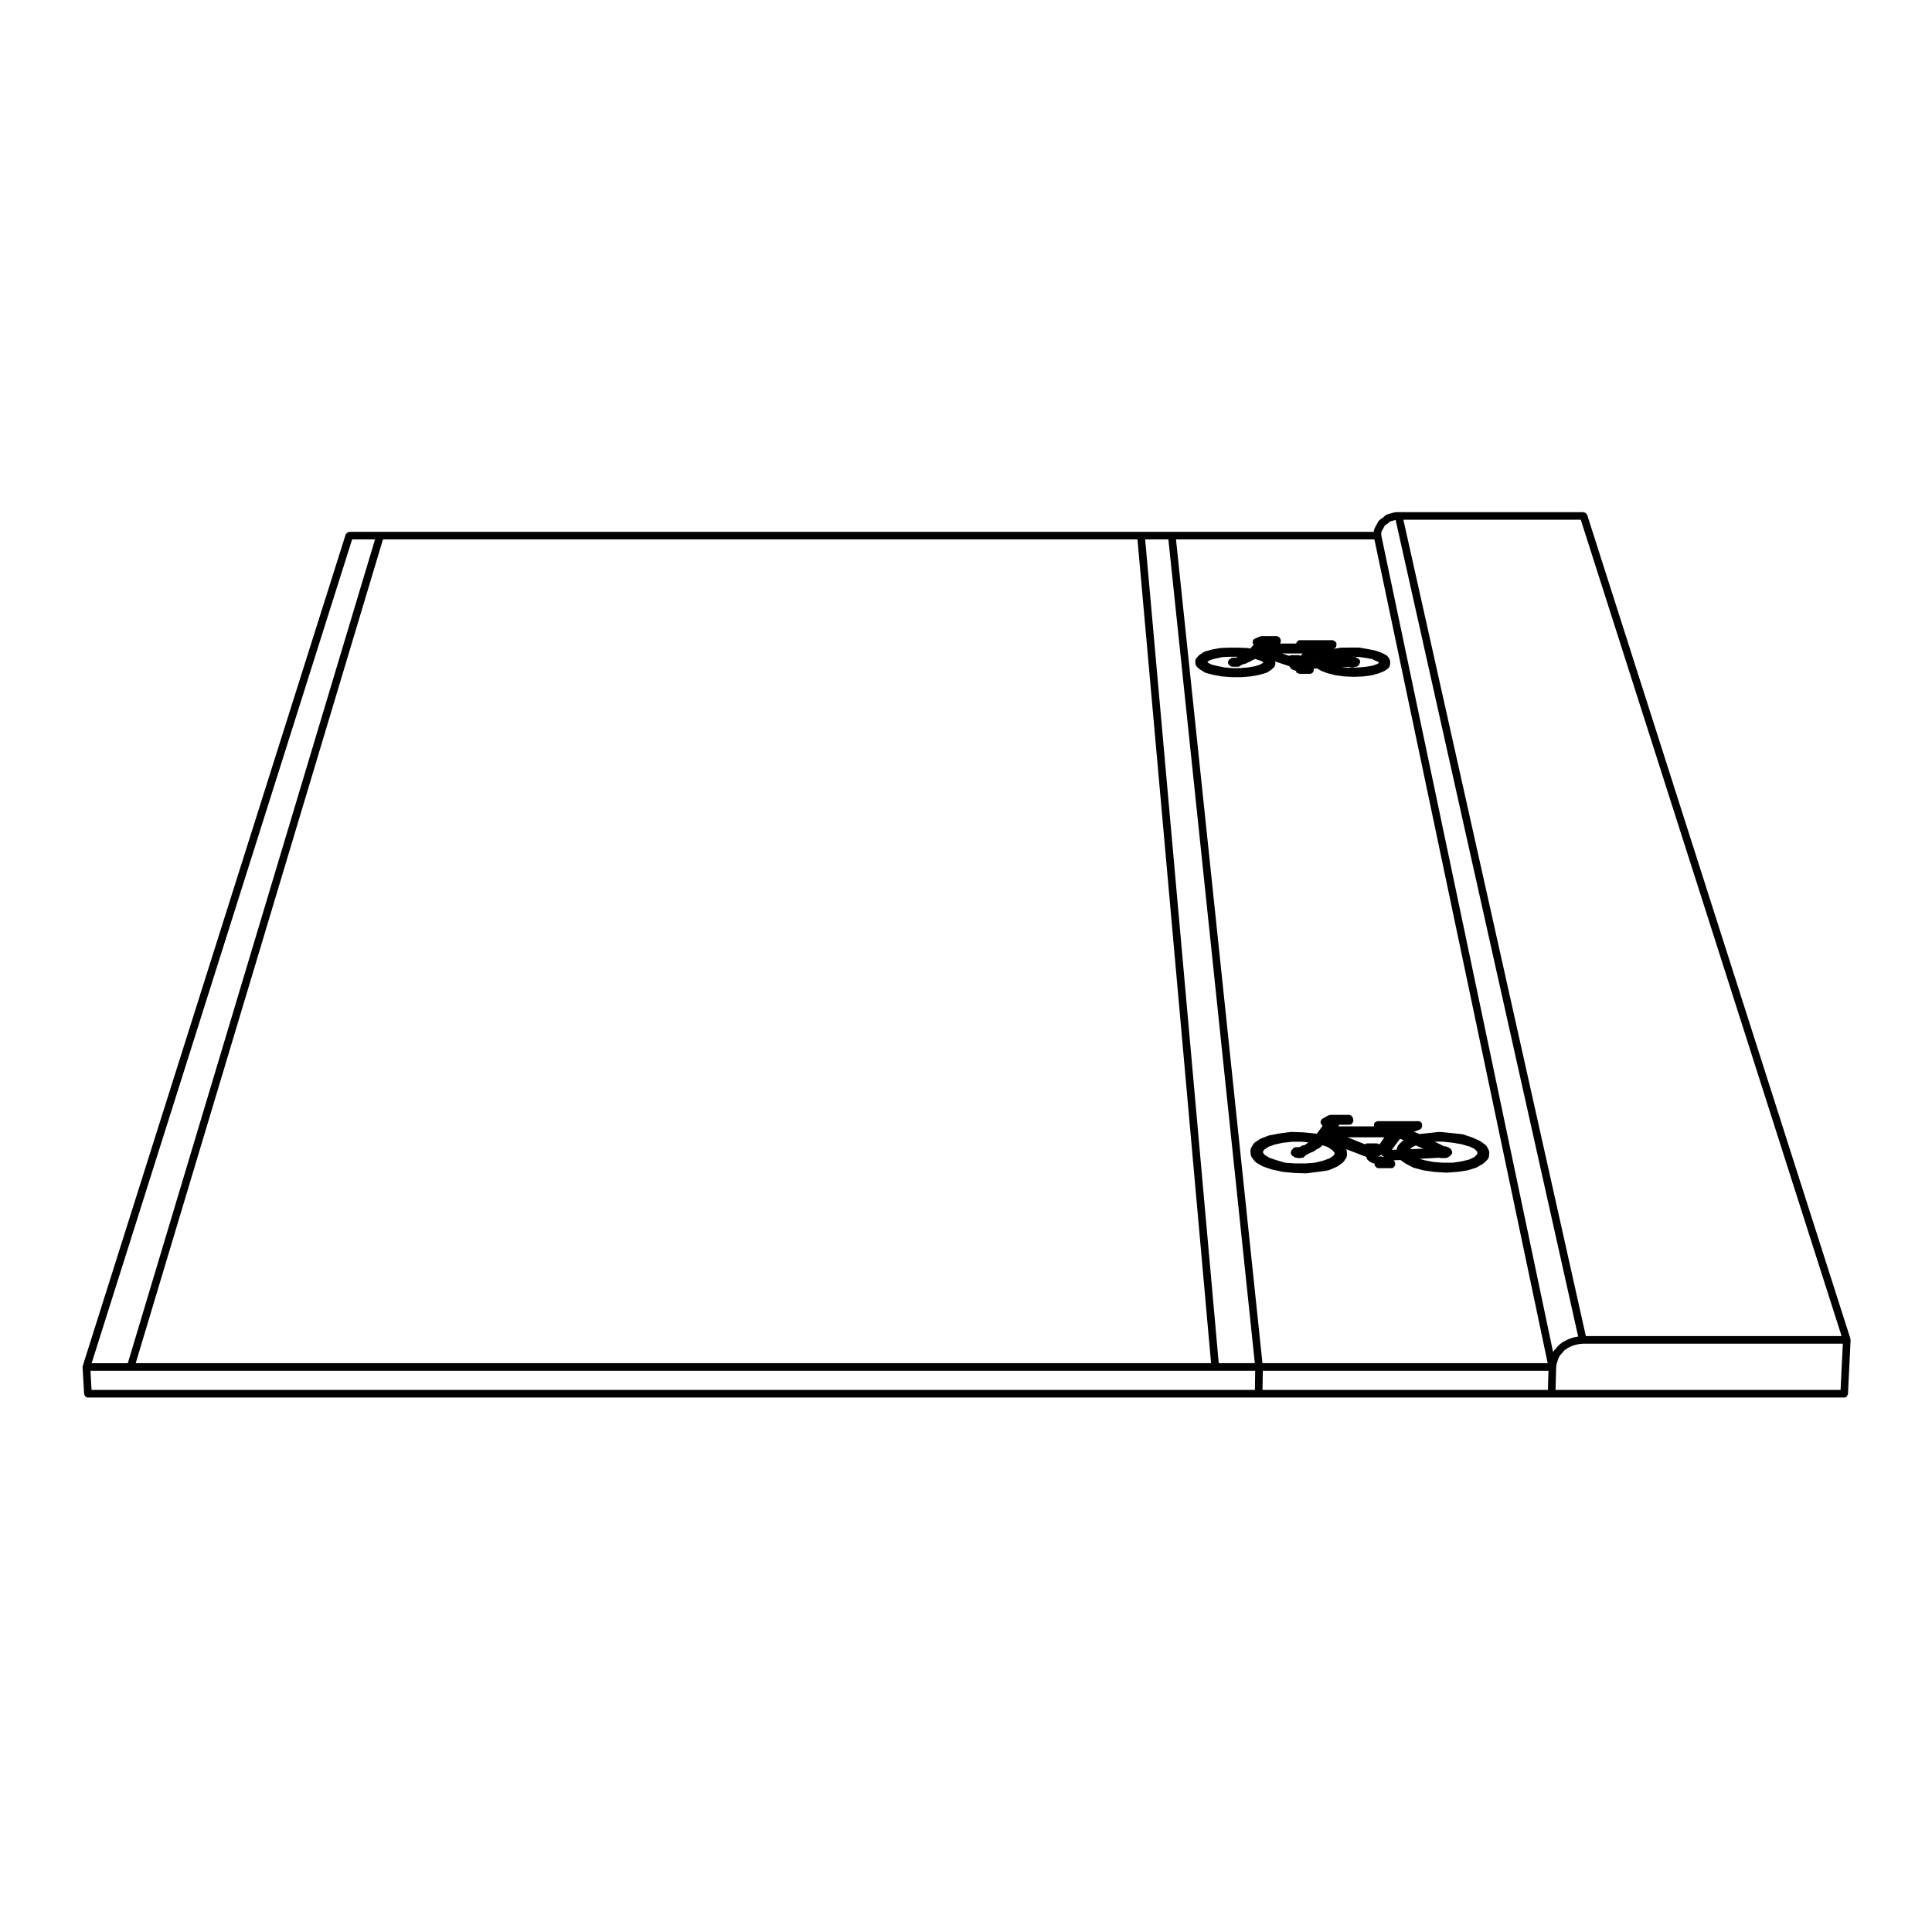 <?xml version="1.0" encoding="UTF-8"?>
<!-- Uploaded to: ICON Repo, www.iconrepo.com, Generator: ICON Repo Mixer Tools -->
<svg fill="#000000" width="800px" height="800px" version="1.1" viewBox="144 144 512 512" xmlns="http://www.w3.org/2000/svg">
 <g>
  <path d="m634.37 498.94c-0.012-0.055 0.031-0.105 0.012-0.156l-69.766-218.35c-0.023-0.086-0.105-0.109-0.152-0.188-0.07-0.109-0.125-0.203-0.23-0.281-0.105-0.086-0.215-0.109-0.352-0.141-0.082-0.023-0.133-0.098-0.215-0.098h-49.789c-0.059 0-0.09 0.051-0.137 0.055-0.051 0.012-0.098-0.031-0.141-0.016l-2.074 0.586c-0.09 0.023-0.121 0.109-0.195 0.156-0.082 0.047-0.172 0.035-0.242 0.102l-0.5 0.504-0.387 0.23c-0.031 0.016-0.031 0.055-0.051 0.07-0.023 0.02-0.055 0.004-0.082 0.023l-0.59 0.492c-0.055 0.047-0.051 0.121-0.09 0.176-0.051 0.059-0.125 0.074-0.168 0.141l-0.266 0.539-0.395 0.691c-0.012 0.012 0 0.02-0.012 0.031 0 0.012-0.012 0.012-0.02 0.02l-0.293 0.594c-0.023 0.055 0.012 0.109-0.012 0.168-0.02 0.059-0.082 0.086-0.086 0.141l-0.074 0.516h-271.5c-0.086 0-0.137 0.07-0.211 0.09-0.141 0.031-0.25 0.066-0.363 0.152-0.105 0.074-0.16 0.16-0.227 0.273-0.047 0.074-0.133 0.105-0.16 0.191l-69.664 220.31c-0.012 0.039 0.016 0.082 0.012 0.117-0.02 0.062-0.078 0.105-0.078 0.168 0 0.023 0.023 0.035 0.023 0.059 0 0.004-0.004 0.012-0.004 0.016l0.395 7.082c0.012 0.16 0.109 0.277 0.191 0.406 0.047 0.086 0.051 0.188 0.121 0.258 0.18 0.184 0.422 0.293 0.695 0.293h465.44c0.266 0 0.516-0.109 0.699-0.293 0.07-0.07 0.07-0.172 0.117-0.258 0.074-0.133 0.176-0.25 0.188-0.414l-0.004-0.043 0.691-14.219c0-0.012-0.012-0.016-0.012-0.023 0-0.012 0.012-0.016 0.012-0.023-0.008-0.062-0.059-0.098-0.062-0.148zm-71.449-217.2 69.121 216.33-67.777-0.004-48.355-216.33zm-109.29 5.211 22.91 218.3h-9.566l-19.496-218.3zm-208.14 0h199.95l19.504 218.3h-284.98zm-8.176 0h6.07l-65.516 218.31h-9.586zm239.25 225.39h-308.31l-0.281-5.066h308.66zm-20.914-225.39h52.582l45.918 218.3h-75.586zm98.562 225.39h-75.629l0.07-5.066h75.703zm1.559-10.266c-0.02 0.031-0.066 0.031-0.086 0.066l-0.102 0.18-45.539-216.48v-0.523l0.066-0.438 0.203-0.398 0.395-0.691v-0.023c0.004-0.012 0.02-0.016 0.02-0.023l0.207-0.406 0.344-0.293 0.449-0.266c0.039-0.023 0.047-0.074 0.074-0.105 0.039-0.031 0.09-0.016 0.117-0.051l0.406-0.406 0.438-0.121 0.691-0.195 0.398-0.109 48.379 216.42c-0.02 0.004-0.035-0.016-0.051-0.012l-0.984 0.195c-0.02 0.004-0.031 0.023-0.051 0.031-0.016 0.004-0.031-0.012-0.051-0.004l-0.984 0.297c-0.02 0.004-0.031 0.035-0.051 0.047-0.02 0.004-0.047-0.012-0.07 0l-0.887 0.395c-0.012 0.004-0.016 0.023-0.031 0.035-0.016 0.004-0.035-0.004-0.051 0.004l-0.887 0.492c-0.02 0.016-0.02 0.039-0.047 0.055-0.023 0.016-0.051 0.004-0.074 0.02l-0.785 0.59c-0.031 0.023-0.023 0.07-0.055 0.098-0.023 0.023-0.074 0.02-0.098 0.051l-0.691 0.785c-0.004 0 0 0.004-0.004 0.004 0 0.004-0.004 0.004-0.004 0.004l-0.59 0.691c-0.004 0.008 0.012 0.051-0.016 0.086zm76 10.266h-75.539l0.168-5.992 0.086-0.77 0.262-0.855v-0.004l0.273-0.812 0.387-0.699 0.52-0.605h0.004l0.613-0.707 0.656-0.492 0.789-0.441 0.77-0.336 0.867-0.262 0.906-0.18 0.969-0.09h68.867z"/>
  <path d="m475.38 323.27c0.031-0.004 0.059-0.004 0.09-0.012l2.168-0.398c0.004 0 0.012-0.004 0.012-0.012 0.031-0.004 0.055-0.004 0.082-0.012l1.773-0.492c0.039-0.012 0.051-0.051 0.086-0.066 0.066-0.023 0.133-0.02 0.191-0.055l1.082-0.691c0.031-0.023 0.031-0.07 0.066-0.098 0.035-0.023 0.074-0.016 0.105-0.047l0.691-0.691c0.074-0.074 0.07-0.176 0.105-0.262 0.035-0.051 0.039-0.098 0.059-0.141 0.047-0.121 0.117-0.227 0.105-0.359 0-0.02 0.02-0.031 0.02-0.051 0-0.047-0.039-0.082-0.051-0.121-0.004-0.047 0.031-0.082 0.02-0.121l-0.09-0.348 3.84 1.266c0.012 0.055 0.051 0.086 0.07 0.133 0.035 0.102 0.082 0.168 0.137 0.25 0.051 0.074 0.09 0.137 0.156 0.191 0.031 0.023 0.031 0.066 0.059 0.086l0.297 0.195c0.066 0.047 0.137 0.039 0.207 0.066 0.051 0.02 0.059 0.07 0.105 0.082l0.344 0.086 0.352 0.141c0.039 0.188 0.07 0.379 0.207 0.52 0.125 0.102 0.297 0.121 0.465 0.16 0.09 0.031 0.152 0.105 0.258 0.105h2.754c0.551 0 1.004-0.453 1.004-1.008v-0.016l0.004-0.004-0.004-0.004v-0.273c0-0.02-0.02-0.035-0.02-0.055l0.941-0.082c0.004 0 0.004 0.012 0.016 0.012v0.004l0.984 0.59c0.035 0.02 0.082 0.016 0.109 0.031 0.023 0.012 0.031 0.039 0.055 0.051l1.57 0.59c0.023 0.012 0.055 0.012 0.086 0.016 0.012 0.004 0.016 0.016 0.023 0.02l1.969 0.492c0.035 0.012 0.07 0.004 0.102 0.012 0.012 0.004 0.012 0.012 0.016 0.012l2.207 0.293h0.012 0.016l0.031 0.004c0.031 0.004 0.055 0.004 0.086 0.004 0 0 0.004 0.004 0.012 0.004l2.457 0.102h0.039 0.039l2.363-0.102s0.004-0.004 0.012-0.004c0.031 0 0.059 0 0.086-0.004l0.023-0.004h0.02l0.023-0.004 2.098-0.289c0.012 0 0.016-0.012 0.023-0.016 0.035-0.004 0.074-0.004 0.105-0.016l1.715-0.48h0.012l0.051-0.016c0.02-0.004 0.02-0.02 0.035-0.023 0.031-0.012 0.066-0.004 0.098-0.02l1.375-0.59c0.035-0.016 0.039-0.055 0.07-0.074 0.051-0.02 0.102-0.016 0.137-0.047l0.785-0.59c0.016-0.012 0.012-0.023 0.02-0.035 0.145-0.117 0.227-0.297 0.293-0.484 0.016-0.059 0.074-0.102 0.086-0.156v-0.012l0.102-0.785c0.004-0.016-0.012-0.02-0.012-0.035l0.012-0.047c0.004-0.023-0.02-0.047-0.02-0.07 0.004-0.031 0.031-0.047 0.031-0.074 0-0.086-0.07-0.137-0.09-0.223-0.02-0.082 0.02-0.156-0.02-0.23l-0.395-0.785c-0.051-0.102-0.152-0.121-0.227-0.195-0.07-0.074-0.098-0.18-0.188-0.238l-1.082-0.59c-0.023-0.016-0.051 0.004-0.082-0.012-0.02-0.012-0.031-0.039-0.051-0.051l-1.57-0.59c-0.031-0.012-0.059 0.012-0.09 0.004-0.031-0.012-0.039-0.047-0.07-0.051l-1.969-0.395c-0.012 0-0.012 0.004-0.016 0.004-0.004-0.004-0.004-0.012-0.016-0.012l-2.262-0.395c-0.031-0.004-0.055 0.02-0.086 0.02-0.035 0-0.055-0.035-0.086-0.035h-2.363l-2.387 0.02c-0.039 0-0.059 0.035-0.09 0.035-0.035 0.004-0.059-0.023-0.098-0.02l-1.895 0.348-0.02-0.004 0.172-0.047c0.367-0.098 0.574-0.402 0.664-0.746 0.016-0.035 0-0.07 0.012-0.105 0.012-0.055 0.031-0.105 0.031-0.16 0.012-0.059 0.059-0.105 0.059-0.16 0-0.055-0.059-0.105-0.07-0.172-0.012-0.059 0.031-0.117 0.012-0.18-0.031-0.074-0.105-0.098-0.145-0.156-0.047-0.066-0.031-0.145-0.09-0.203l-0.102-0.102c-0.004-0.012-0.02-0.004-0.031-0.012-0.031-0.035-0.09-0.031-0.125-0.055-0.035-0.02-0.066-0.031-0.102-0.047-0.145-0.082-0.277-0.188-0.453-0.188h-8.66c-0.469 0-0.797 0.348-0.918 0.777-0.012 0.039-0.039 0.07-0.051 0.105h-4.242c0.07-0.098 0.07-0.195 0.105-0.312 0.023-0.098 0.105-0.156 0.105-0.258 0-0.051-0.039-0.074-0.051-0.121-0.004-0.047 0.031-0.082 0.02-0.121l-0.102-0.395c-0.02-0.098-0.109-0.133-0.156-0.211-0.07-0.117-0.117-0.223-0.23-0.309-0.105-0.082-0.207-0.105-0.328-0.137-0.09-0.031-0.156-0.105-0.258-0.105h-4.035c-0.082 0-0.125 0.066-0.195 0.082-0.07 0.016-0.137-0.023-0.203 0.004l-1.375 0.59c-0.066 0.031-0.086 0.102-0.133 0.137-0.07 0.047-0.145 0.031-0.211 0.09-0.023 0.023-0.02 0.086-0.039 0.105-0.02 0.031-0.055 0.023-0.074 0.055-0.004 0.012 0 0.023-0.004 0.035-0.004 0.004-0.016 0.004-0.023 0.016-0.012 0.02 0.004 0.047-0.004 0.066-0.039 0.086-0.031 0.168-0.047 0.258-0.012 0.07-0.059 0.102-0.059 0.172 0 0.031 0.031 0.055 0.035 0.086 0.004 0.055-0.023 0.105-0.012 0.156 0.012 0.035 0.031 0.055 0.047 0.086 0.004 0.023-0.012 0.047 0 0.07 0.039 0.105 0.125 0.16 0.203 0.242 0.004 0.012 0.004 0.02 0.016 0.031l-0.906 1.031-0.363-0.105c-0.039-0.016-0.082 0.02-0.125 0.012-0.047-0.004-0.07-0.055-0.117-0.055l-2.363-0.102h-0.039-2.559c-0.012 0-0.016 0.004-0.02 0.012-0.012 0-0.016-0.012-0.023-0.012l-2.363 0.102c-0.031 0-0.047 0.031-0.074 0.035-0.031 0.004-0.051-0.02-0.074-0.016l-2.066 0.395c-0.016 0.004-0.023 0.02-0.039 0.023-0.016 0.004-0.023-0.012-0.047-0.004l-1.773 0.492c-0.055 0.016-0.074 0.074-0.125 0.102-0.051 0.023-0.105 0-0.156 0.035l-1.18 0.785c-0.039 0.031-0.039 0.086-0.082 0.117-0.039 0.031-0.098 0.023-0.125 0.066l-0.559 0.648c0 0.004-0.012 0.004-0.02 0.012-0.004 0.004 0 0.02-0.012 0.031-0.004 0.004 0 0.016-0.004 0.016-0.133 0.156-0.23 0.379-0.23 0.609v0.012c0 0.004-0.012 0.012-0.012 0.02v0.785c0 0.016 0.02 0.02 0.02 0.035 0 0.125 0.09 0.227 0.137 0.344 0.059 0.121 0.082 0.258 0.176 0.348 0.004 0.004 0 0.02 0.012 0.031l0.785 0.691c0.031 0.02 0.066 0.016 0.09 0.035 0.023 0.016 0.023 0.051 0.051 0.066l1.281 0.785c0.059 0.039 0.125 0.031 0.188 0.055 0.039 0.016 0.051 0.055 0.09 0.066l1.871 0.48c0.02 0.004 0.039 0.004 0.066 0.012 0.004 0 0.004 0.004 0.012 0.004l2.168 0.398c0.035 0.004 0.066 0.004 0.098 0.012h0.004l0.035 0.004h0.012 0.039l2.379 0.191c0.023 0.004 0.055 0.004 0.086 0.004h2.559c0.023 0 0.051 0 0.082-0.004l2.289-0.191h0.035 0.004l0.035-0.004h-0.012zm26.184-2.551 0.031 0.02c0.172 0.117 0.363 0.172 0.559 0.172h0.297c0.145 0 0.309-0.035 0.449-0.105l0.176-0.09h0.16c0.258 0 0.516-0.102 0.711-0.297l0.203-0.203c0.016-0.012 0.012-0.031 0.02-0.039 0.055-0.059 0.051-0.152 0.098-0.227 0.023-0.066 0.066-0.105 0.074-0.176 0.031-0.102 0.105-0.168 0.105-0.273v-0.102c0-0.258-0.102-0.52-0.297-0.715l-0.102-0.102c-0.012-0.012-0.02-0.004-0.031-0.016-0.082-0.074-0.203-0.082-0.309-0.121l-0.059-0.059c-0.195-0.195-0.453-0.297-0.711-0.297h-0.402l-0.105-0.047 1.984 0.09 1.918 0.293h0.023l1.406 0.266 0.176 0.133c0.051 0.035 0.105 0.023 0.156 0.051 0.031 0.02 0.039 0.066 0.082 0.082l0.852 0.336 0.434 0.324-0.012 0.035-0.465 0.312-1.184 0.434-1.566 0.277-1.969 0.188-2.117 0.102-2.055-0.098-0.352-0.074zm-9.27-2.242-0.039 0.152-0.105 0.004zm-3.098-1.305-0.551 0.637c-0.145-0.086-0.289-0.191-0.465-0.191h-2.066c-0.086 0-0.137 0.07-0.211 0.09-0.102 0.016-0.172 0.051-0.258 0.09l-1.914-0.621h5.465zm-14.398 3.691-2.102 0.191h-2.191l-2.051-0.188-1.883-0.379-1.465-0.363-0.891-0.449-0.246-0.281 0.07-0.086 0.805-0.438 1.359-0.363h0.004l1.707-0.363 2.109-0.098h2.012l-0.082 0.059-0.137 0.047c-0.012 0.004-0.012 0.016-0.02 0.02-0.012 0.004-0.02-0.004-0.031 0l-0.312 0.121c-0.039 0-0.059 0.035-0.102 0.039-0.039-0.004-0.066-0.039-0.102-0.039h-0.297c-0.039 0-0.059 0.035-0.102 0.039-0.039-0.004-0.066-0.039-0.102-0.039-0.289 0-0.539 0.121-0.727 0.312-0.082 0.055-0.156 0.082-0.215 0.145-0.016 0.012-0.039 0.004-0.055 0.02v0.004c-0.004 0-0.012 0-0.02 0.004-0.207 0.211-0.289 0.488-0.277 0.762 0 0.02-0.02 0.031-0.02 0.051 0 0.348 0.211 0.609 0.484 0.789 0.012 0.004 0.012 0.016 0.012 0.02 0.195 0.195 0.457 0.297 0.719 0.297 0.023 0 0.047-0.031 0.07-0.031 0.047 0.004 0.086 0.031 0.125 0.031 0.039 0 0.07-0.023 0.105-0.035 0.035 0.004 0.059 0.035 0.09 0.035h0.297c0.02 0 0.031-0.02 0.051-0.02 0.016 0 0.031 0.02 0.051 0.02h0.297c0.035 0 0.059-0.035 0.098-0.039 0.035 0.004 0.066 0.039 0.105 0.039 0.02 0 0.031-0.02 0.051-0.02 0.016 0 0.031 0.02 0.051 0.02 0.289 0 0.535-0.121 0.719-0.312 0.086-0.055 0.156-0.09 0.227-0.16 0.031-0.016 0.059-0.012 0.098-0.023l0.289-0.141 0.297-0.074 0.395-0.102c0.035-0.012 0.047-0.051 0.082-0.059 0.066-0.023 0.133-0.02 0.195-0.055l0.406-0.246 0.176-0.059 0.297-0.102c0.051-0.016 0.059-0.066 0.102-0.086 0.066-0.031 0.133-0.023 0.188-0.066l0.273-0.203 0.133-0.047 0.297-0.102c0.137-0.047 0.195-0.168 0.301-0.258l1.098 0.344 0.992 0.383 0.176 0.23-0.105 0.117-0.75 0.453-1.367 0.43z"/>
  <path d="m538.66 449.35c0.004-0.02 0.02-0.031 0.02-0.051 0-0.09-0.07-0.145-0.098-0.23-0.02-0.086 0.016-0.172-0.023-0.25l-0.59-1.082c-0.039-0.074-0.125-0.086-0.176-0.141-0.055-0.059-0.059-0.145-0.125-0.195l-1.375-0.984c-0.031-0.02-0.07-0.004-0.102-0.023-0.031-0.016-0.039-0.059-0.07-0.074l-1.969-0.887c-0.02-0.012-0.039 0.004-0.059 0-0.016-0.012-0.02-0.031-0.039-0.035l-2.363-0.785c-0.039-0.016-0.07 0.016-0.105 0.012-0.039-0.012-0.066-0.055-0.105-0.059l-2.852-0.297-2.953-0.297c-0.039 0-0.066 0.031-0.105 0.035-0.035-0.004-0.066-0.035-0.105-0.035l-2.852 0.297h-0.004l-2.41 0.266-1.508-0.613 1.516-0.555c0.07-0.023 0.09-0.098 0.137-0.125 0.086-0.047 0.188-0.035 0.258-0.105 0.039-0.051 0.035-0.117 0.066-0.176 0.023-0.035 0.074-0.055 0.098-0.102 0.035-0.074 0.012-0.152 0.023-0.23 0.004-0.004 0.004-0.012 0.004-0.016 0.02-0.07 0.082-0.117 0.082-0.191v-0.297c0-0.555-0.453-1.008-1.004-1.008h-10.727-0.012c-0.188 0.004-0.344 0.105-0.504 0.211-0.07 0.039-0.152 0.035-0.207 0.09 0 0.004-0.004 0-0.012 0.004-0.195 0.203-0.301 0.453-0.301 0.707 0 0.016 0.016 0.023 0.016 0.039v0.227c0 0.016-0.016 0.02-0.016 0.039 0 0.023 0.023 0.039 0.023 0.066h-9.426c0.102-0.133 0.125-0.289 0.152-0.441h2.801c0.363 0 0.629-0.23 0.805-0.523 0.023-0.039 0.031-0.082 0.051-0.117 0.051-0.121 0.145-0.223 0.145-0.363 0-0.02-0.02-0.031-0.02-0.051s0.02-0.031 0.02-0.051c0-0.039-0.035-0.059-0.039-0.102 0-0.035 0.031-0.066 0.02-0.102l-0.102-0.492c-0.02-0.105-0.117-0.16-0.168-0.258-0.059-0.105-0.102-0.215-0.191-0.297-0.109-0.102-0.242-0.121-0.383-0.156-0.09-0.031-0.145-0.105-0.242-0.105h-5.019c-0.098 0-0.156 0.074-0.238 0.102-0.09 0.02-0.176-0.016-0.262 0.031l-1.57 0.891c-0.047 0.023-0.047 0.082-0.086 0.105-0.059 0.039-0.109 0.059-0.156 0.105-0.016 0.016-0.039 0.016-0.051 0.031-0.051 0.059-0.031 0.133-0.059 0.195-0.055 0.105-0.098 0.188-0.105 0.301-0.012 0.051-0.059 0.086-0.059 0.133v0.102c0 0.035 0.035 0.051 0.039 0.086 0.012 0.102 0.051 0.168 0.09 0.262 0.012 0.016-0.004 0.035 0.004 0.051 0.004 0.016 0.035 0.012 0.039 0.023 0.004 0.016 0.02 0.031 0.031 0.047 0.055 0.09 0.074 0.18 0.156 0.25 0.035 0.031 0.035 0.086 0.074 0.109l0.137 0.098-1.57 2.109-0.469-0.09c-0.02-0.004-0.031 0.012-0.051 0.012-0.012 0-0.02-0.02-0.035-0.02l-3.047-0.297c-0.016 0-0.02 0.012-0.035 0.012-0.012 0-0.02-0.016-0.031-0.016l-3.047-0.102c-0.035-0.012-0.059 0.035-0.09 0.031-0.031 0-0.051-0.023-0.082-0.02l-2.934 0.383c-0.012 0-0.012 0.016-0.023 0.016s-0.016-0.004-0.023-0.004l-2.656 0.492c-0.035 0.004-0.051 0.047-0.082 0.051-0.031 0.012-0.066-0.016-0.102 0l-2.066 0.785c-0.039 0.016-0.051 0.059-0.082 0.082-0.039 0.02-0.086 0-0.117 0.023l-1.477 0.984c-0.07 0.047-0.074 0.125-0.125 0.188-0.051 0.059-0.141 0.07-0.188 0.141l-0.691 1.18c-0.051 0.098-0.016 0.195-0.039 0.297-0.02 0.086-0.098 0.125-0.098 0.223 0 0.016 0.016 0.02 0.016 0.035s-0.016 0.023-0.012 0.039v0.012l0.012 0.105 0.09 1.062c0.012 0.105 0.09 0.176 0.125 0.273 0.035 0.086 0.012 0.176 0.07 0.25l0.887 1.18c0.035 0.051 0.105 0.035 0.145 0.082 0.059 0.055 0.07 0.141 0.145 0.188l1.672 0.984c0.039 0.023 0.09 0.02 0.125 0.035 0.02 0.012 0.031 0.035 0.051 0.047l2.262 0.785c0.031 0.012 0.066 0.012 0.102 0.016 0.012 0.004 0.012 0.02 0.02 0.02l0.031 0.004c0.004 0 0.004 0.004 0.012 0.004l0.07 0.012 2.644 0.57c0.039 0.004 0.07 0.012 0.105 0.012 0.004 0 0.012 0.012 0.016 0.012l3.047 0.297c0.02 0.004 0.039 0.004 0.059 0.004h0.004l3.047 0.102h0.035c0.039 0 0.086-0.004 0.125-0.012l2.992-0.387h0.023 0.004 0.012c0.012-0.004 0.023-0.004 0.039-0.004l2.656-0.395c0.02-0.004 0.031-0.031 0.051-0.035 0.07-0.012 0.133-0.012 0.195-0.039l2.066-0.887c0.031-0.012 0.035-0.051 0.059-0.066 0.047-0.02 0.09-0.016 0.125-0.039l1.375-0.984c0.074-0.051 0.082-0.141 0.125-0.207 0.039-0.039 0.105-0.023 0.137-0.074l0.691-1.082c0.117-0.188 0.121-0.398 0.105-0.605 0.012-0.051 0.051-0.086 0.051-0.133 0-0.02-0.016-0.031-0.02-0.051 0-0.016 0.02-0.023 0.02-0.047l-0.102-1.082c-0.012-0.109-0.102-0.188-0.141-0.289l5.336 2.047c0.004 0.059 0.055 0.105 0.074 0.168 0.02 0.086 0.02 0.156 0.059 0.238 0.016 0.02 0 0.047 0.016 0.066l0.195 0.297c0.035 0.051 0.105 0.035 0.145 0.082 0.055 0.059 0.066 0.145 0.133 0.195l0.297 0.195c0.012 0.004 0.016 0 0.02 0.004 0.012 0.012 0.012 0.02 0.02 0.023l0.492 0.297c0.086 0.051 0.176 0.051 0.266 0.074 0.039 0.012 0.051 0.051 0.09 0.055l0.363 0.059c0.004 0.031 0.031 0.039 0.031 0.066 0.012 0.035-0.016 0.059-0.004 0.09l0.004 0.02c0.012 0.023-0.016 0.051-0.004 0.082l0.102 0.297c0.035 0.105 0.121 0.16 0.18 0.246 0.051 0.066 0.07 0.121 0.125 0.176 0.188 0.156 0.402 0.266 0.648 0.266h3.445c0.395 0 0.676-0.266 0.836-0.598 0.035-0.059 0.051-0.105 0.07-0.172 0.023-0.086 0.102-0.141 0.102-0.238 0-0.02-0.02-0.031-0.02-0.051s0.02-0.031 0.02-0.051c0-0.059-0.051-0.102-0.059-0.152-0.012-0.059 0.031-0.105 0.012-0.168l-0.102-0.297c-0.031-0.082-0.105-0.105-0.156-0.176-0.035-0.059-0.031-0.141-0.082-0.191l1.789-0.059 1.23 0.883c0.031 0.016 0.059 0.012 0.082 0.023 0.02 0.012 0.02 0.035 0.039 0.047l1.867 0.984c0.051 0.023 0.102 0.02 0.145 0.039 0.031 0.004 0.035 0.039 0.059 0.047l2.559 0.691c0.035 0.012 0.07 0.012 0.102 0.016 0.012 0 0.016 0.012 0.02 0.012l2.754 0.395c0.051 0.004 0.102 0.012 0.145 0.012l2.984 0.191c0.023 0.004 0.051 0.004 0.07 0.004 0.02 0 0.047 0 0.07-0.004l2.781-0.191c0.051 0 0.105-0.004 0.152-0.012l2.656-0.395c0.012 0 0.02-0.016 0.031-0.02 0.039-0.004 0.086-0.004 0.125-0.02l2.168-0.691c0.023-0.012 0.031-0.039 0.055-0.051 0.051-0.02 0.105-0.016 0.152-0.039l1.672-0.984c0.039-0.023 0.039-0.082 0.082-0.105 0.039-0.023 0.09-0.016 0.117-0.051l0.984-0.984c0.066-0.059 0.051-0.152 0.098-0.223 0.082-0.125 0.18-0.242 0.203-0.398l0.102-1.082c0-0.012-0.012-0.016-0.012-0.023l0.012-0.074c0.012-0.043-0.012-0.055-0.012-0.07zm-41.289 0.922-0.988 0.684-1.691 0.625-2.254 0.562-2.398 0.18h-2.836l-2.566-0.176-2.273-0.664h-0.004l-1.91-0.637-1.238-0.742-0.484-0.609-0.035-0.312 0.367-0.527 1.023-0.711 1.688-0.621 2.121-0.465 2.586-0.289h2.625l1.633 0.18-0.059 0.039c-0.012 0.004-0.012 0.016-0.016 0.02-0.012 0.012-0.023 0.004-0.035 0.012l-0.395 0.297-0.32 0.242-0.168 0.086-0.441 0.074c-0.086 0.016-0.125 0.098-0.203 0.125-0.082 0.031-0.168 0.004-0.242 0.059l-0.266 0.203-0.293 0.098c-0.004 0-0.012-0.004-0.016-0.004-0.039 0-0.059 0.035-0.102 0.039-0.039-0.004-0.066-0.039-0.102-0.039h-0.395c-0.039 0-0.059 0.035-0.102 0.039-0.039-0.004-0.066-0.039-0.102-0.039-0.262 0-0.523 0.102-0.719 0.297l-0.195 0.195c-0.02 0.02-0.012 0.051-0.023 0.07-0.023 0.016-0.055 0.012-0.074 0.031-0.016 0.016-0.012 0.047-0.02 0.059-0.02 0.016-0.051 0.012-0.059 0.023l-0.012 0.012c0 0.004-0.004 0-0.012 0.004-0.137 0.141-0.172 0.332-0.211 0.52-0.016 0.059-0.074 0.109-0.074 0.172v0.004c0 0.023 0.012 0.047 0.012 0.07 0 0.02-0.02 0.031-0.02 0.051 0 0.309 0.152 0.555 0.363 0.734 0.02 0.023 0.012 0.055 0.031 0.074 0.102 0.098 0.227 0.09 0.336 0.137l0.055 0.059c0.195 0.195 0.457 0.297 0.719 0.297 0.004 0 0.012-0.004 0.016-0.004l0.152 0.051c0.105 0.035 0.215 0.055 0.324 0.055h0.594c0.117 0 0.203-0.09 0.312-0.125 0.031 0 0.055 0.031 0.086 0.031 0.371 0 0.645-0.246 0.816-0.555 0.031-0.02 0.07-0.012 0.09-0.035 0.031-0.023 0.02-0.059 0.039-0.086 0.031-0.016 0.066-0.012 0.098-0.023l0.59-0.297c0.012-0.004 0.012-0.016 0.016-0.02 0.02-0.012 0.039-0.004 0.055-0.016l0.438-0.262 0.402-0.16 0.492-0.195c0.035-0.016 0.039-0.059 0.082-0.082 0.051-0.023 0.105-0.016 0.145-0.051l0.395-0.297 0.297-0.223 0.363-0.141c0.031-0.012 0.031-0.051 0.059-0.059 0.039-0.02 0.09-0.016 0.121-0.039l0.297-0.195c0.031-0.02 0.023-0.059 0.055-0.086 0.031-0.02 0.074-0.012 0.102-0.039l0.469-0.469 1.324 0.465 1.258 0.84 0.578 0.648 0.035 0.328zm11.496 0.105-0.137-0.047c0.016-0.004 0.031-0.016 0.039-0.02 0.09 0.031 0.16 0.086 0.258 0.09zm1.781 0.094c-0.102 0.016-0.145 0.105-0.227 0.141h-0.004-0.004c-0.09-0.047-0.156-0.117-0.258-0.133-0.039-0.004-0.059-0.012-0.102-0.012-0.012 0-0.02-0.016-0.031-0.016h-0.621l-0.352-0.051c0.082-0.004 0.156-0.012 0.23-0.031l0.395-0.102c0.18-0.047 0.297-0.188 0.418-0.312 0.059 0.102 0.09 0.195 0.172 0.273 0.02 0.016 0.016 0.051 0.039 0.066 0.133 0.105 0.293 0.121 0.449 0.145zm-1.055-3.188c-0.023-0.023-0.066-0.02-0.09-0.039-0.105-0.082-0.211-0.105-0.336-0.141-0.082-0.02-0.133-0.09-0.215-0.09h-2.621-0.035-0.004c-0.051 0-0.082 0.047-0.117 0.051-0.051 0.004-0.086-0.031-0.125-0.02-0.016 0.004-0.02 0.023-0.039 0.031-0.012 0-0.023-0.012-0.039-0.004-0.07 0.023-0.098 0.102-0.156 0.137-0.035 0.02-0.07 0.02-0.105 0.039l-4.602-1.855h9.77zm6.164-0.941c-0.051 0.023-0.059 0.086-0.102 0.117-0.047 0.031-0.105 0.02-0.145 0.059l-0.984 0.984c-0.082 0.082-0.07 0.195-0.117 0.297-0.051 0.086-0.137 0.133-0.156 0.238l-0.109 0.613-1.305 0.074 2.172-2.926 1.02 0.402zm1.906 2.199 0.523-0.48 1.023-0.508 1.988 0.863zm17.754 1.391-0.699 0.703-1.406 0.664-1.941 0.465-2.414 0.367h-2.492l-2.523-0.188-2.449-0.473-1.309-0.371 5.066-0.281 0.188-0.004 0.105 0.035c0.105 0.035 0.215 0.055 0.324 0.055h1.184c0.105 0 0.211-0.02 0.312-0.055l0.297-0.102c0.082-0.023 0.105-0.105 0.176-0.145 0.07-0.047 0.156-0.035 0.215-0.098l0.09-0.086 0.047-0.023c0.055-0.023 0.055-0.086 0.102-0.117 0.051-0.035 0.117-0.023 0.16-0.07l0.102-0.102c0.016-0.012 0.012-0.031 0.02-0.039 0.16-0.18 0.277-0.414 0.277-0.676v-0.102c0-0.051-0.051-0.09-0.055-0.137-0.016-0.102-0.066-0.195-0.117-0.289-0.051-0.102-0.047-0.211-0.121-0.293l-0.102-0.102c-0.023-0.031-0.066-0.016-0.102-0.039-0.023-0.02-0.02-0.066-0.055-0.086l-0.297-0.195c-0.02-0.016-0.047 0-0.066-0.016-0.02-0.012-0.02-0.039-0.047-0.051l-0.195-0.102c-0.035-0.02-0.074 0.012-0.105-0.004-0.039-0.016-0.055-0.066-0.102-0.074l-0.395-0.102c-0.047-0.012-0.086 0.023-0.121 0.02-0.051-0.004-0.074-0.051-0.117-0.051h-0.16l-2.504-1.23h2.242l2.422 0.281 2.394 0.383 1.906 0.57c0.086 0.023 0.16 0.031 0.238 0.035l0.195 0.102c0.004 0.004 0.012 0 0.02 0.004 0 0 0 0.012 0.012 0.012l1.113 0.52 0.68 0.68 0.125 0.43z"/>
 </g>
</svg>
